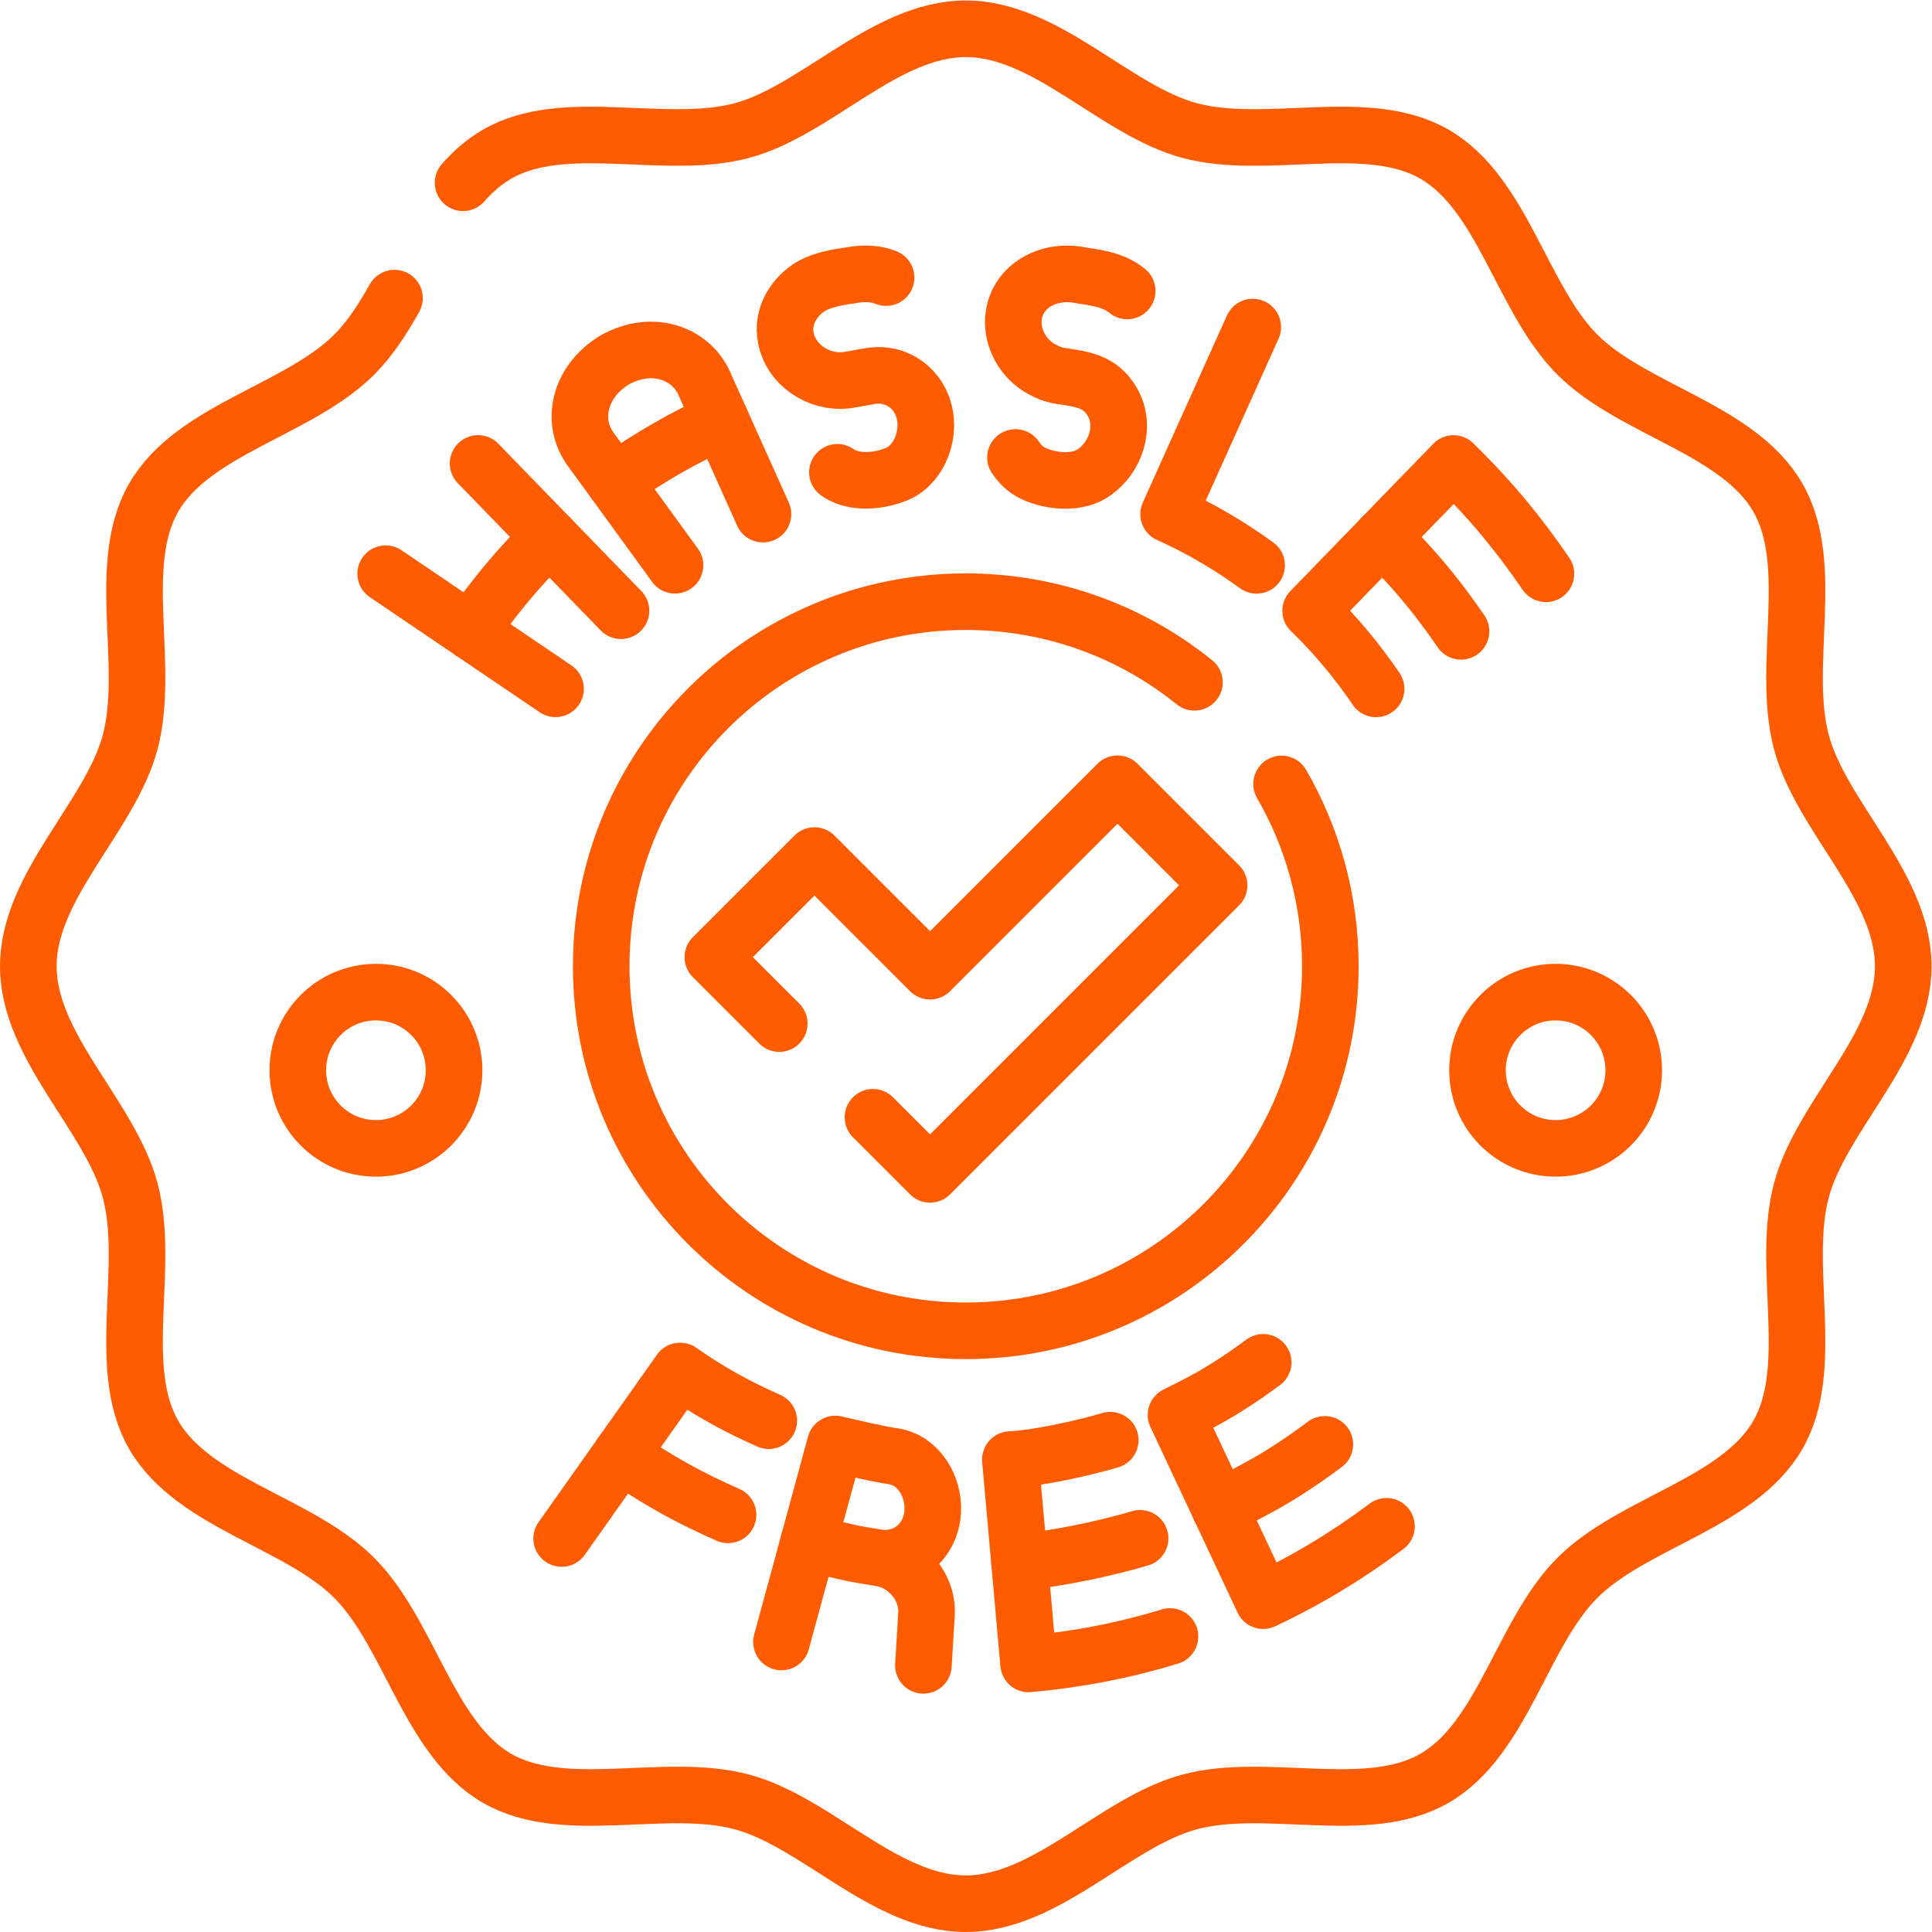<?xml version="1.0" encoding="UTF-8"?>
<svg xmlns="http://www.w3.org/2000/svg" xmlns:xlink="http://www.w3.org/1999/xlink" version="1.1" width="512" height="512" x="0" y="0" viewBox="0 0 682.667 682.667" style="enable-background:new 0 0 512 512" xml:space="preserve" class="">
  <g>
    <defs>
      <clipPath id="a">
        <path d="M0 512h512V0H0Z" fill="#ff5b01" opacity="1" data-original="#000000"></path>
      </clipPath>
    </defs>
    <path d="m0 0 15.136-15.136L91.75 61.479 64.822 88.406 15.136 38.72-15.51 69.365l-26.928-26.927 17.605-17.605" style="stroke-width:15;stroke-linecap:round;stroke-linejoin:round;stroke-miterlimit:10;stroke-dasharray:none;stroke-opacity:1" transform="matrix(1.333 0 0 -1.333 308.458 394.782)" fill="none" stroke="#ff5b01" stroke-width="15" stroke-linecap="round" stroke-linejoin="round" stroke-miterlimit="10" stroke-dasharray="none" stroke-opacity="" data-original="#000000" opacity="1"></path>
    <g clip-path="url(#a)" transform="matrix(1.333 0 0 -1.333 0 682.667)">
      <path d="M0 0c2.632 2.999 5.575 5.586 8.982 7.558 17.871 10.338 44.5.821 64.911 6.276 19.726 5.272 37.975 26.983 59.363 26.983 21.389 0 39.638-21.711 59.363-26.983 20.41-5.456 47.041 4.062 64.91-6.276 18.127-10.489 23.136-38.409 37.848-53.12 14.711-14.711 42.631-19.72 53.119-37.847 10.339-17.87.82-44.5 6.275-64.91 5.273-19.726 26.985-37.975 26.985-59.363 0-21.388-21.712-39.637-26.985-59.363-5.455-20.411 4.064-47.041-6.276-64.911-10.487-18.127-38.408-23.136-53.119-37.847-14.711-14.711-19.72-42.632-37.847-53.119-17.87-10.339-44.5-.821-64.91-6.276-19.725-5.273-37.975-26.984-59.363-26.984-21.388 0-39.638 21.711-59.363 26.984-20.411 5.456-47.04-4.063-64.911 6.276-18.127 10.488-23.135 38.408-37.846 53.119-14.712 14.712-42.632 19.721-53.119 37.848-10.34 17.87-.822 44.5-6.277 64.91-5.272 19.726-26.984 37.975-26.984 59.363 0 21.388 21.712 39.637 26.984 59.363 5.455 20.411-4.062 47.041 6.277 64.911 10.487 18.127 38.408 23.136 53.119 37.846 4.168 4.168 7.556 9.397 10.686 14.988" style="stroke-width:15;stroke-linecap:round;stroke-linejoin:round;stroke-miterlimit:10;stroke-dasharray:none;stroke-opacity:1" transform="translate(122.75 463.682)" fill="none" stroke="#ff5b01" stroke-width="15" stroke-linecap="round" stroke-linejoin="round" stroke-miterlimit="10" stroke-dasharray="none" stroke-opacity="" data-original="#000000" opacity="1"></path>
      <path d="m0 0-2.419 27.085c6.989.308 19.071 2.936 26.479 5.136" style="stroke-width:15;stroke-linecap:round;stroke-linejoin:round;stroke-miterlimit:10;stroke-dasharray:none;stroke-opacity:1" transform="translate(270.241 98.148)" fill="none" stroke="#ff5b01" stroke-width="15" stroke-linecap="round" stroke-linejoin="round" stroke-miterlimit="10" stroke-dasharray="none" stroke-opacity="" data-original="#000000" opacity="1"></path>
      <path d="M0 0c-12.197-3.739-24.786-6.153-37.473-7.275l-2.419 27.085c8.467.437 22.818 3.474 31.976 6.206" style="stroke-width:15;stroke-linecap:round;stroke-linejoin:round;stroke-miterlimit:10;stroke-dasharray:none;stroke-opacity:1" transform="translate(310.133 78.338)" fill="none" stroke="#ff5b01" stroke-width="15" stroke-linecap="round" stroke-linejoin="round" stroke-miterlimit="10" stroke-dasharray="none" stroke-opacity="" data-original="#000000" opacity="1"></path>
      <path d="m0 0-11.558 24.614c2.521 1.406 10.608 4.651 23.106 13.94" style="stroke-width:15;stroke-linecap:round;stroke-linejoin:round;stroke-miterlimit:10;stroke-dasharray:none;stroke-opacity:1" transform="translate(323.29 112.446)" fill="none" stroke="#ff5b01" stroke-width="15" stroke-linecap="round" stroke-linejoin="round" stroke-miterlimit="10" stroke-dasharray="none" stroke-opacity="" data-original="#000000" opacity="1"></path>
      <path d="M0 0c-10.164-7.647-21.134-14.285-32.684-19.706L-44.241 4.908c8.528 4.5 14.998 7.219 27.894 16.823" style="stroke-width:15;stroke-linecap:round;stroke-linejoin:round;stroke-miterlimit:10;stroke-dasharray:none;stroke-opacity:1" transform="translate(367.53 107.537)" fill="none" stroke="#ff5b01" stroke-width="15" stroke-linecap="round" stroke-linejoin="round" stroke-miterlimit="10" stroke-dasharray="none" stroke-opacity="" data-original="#000000" opacity="1"></path>
      <path d="m0 0 15.696 22.205c8.059-5.664 15.432-9.613 23.498-13.183" style="stroke-width:15;stroke-linecap:round;stroke-linejoin:round;stroke-miterlimit:10;stroke-dasharray:none;stroke-opacity:1" transform="translate(164.585 126.512)" fill="none" stroke="#ff5b01" stroke-width="15" stroke-linecap="round" stroke-linejoin="round" stroke-miterlimit="10" stroke-dasharray="none" stroke-opacity="" data-original="#000000" opacity="1"></path>
      <path d="m0 0 15.697 22.204c9.993-7.031 18.628-11.628 28.402-15.936" style="stroke-width:15;stroke-linecap:round;stroke-linejoin:round;stroke-miterlimit:10;stroke-dasharray:none;stroke-opacity:1" transform="translate(148.888 104.308)" fill="none" stroke="#ff5b01" stroke-width="15" stroke-linecap="round" stroke-linejoin="round" stroke-miterlimit="10" stroke-dasharray="none" stroke-opacity="" data-original="#000000" opacity="1"></path>
      <path d="M0 0c-8.442 1.396-5.104.728-18.615 3.914l7.136 26.24c13.57-3.197 15.535-3.267 15.434-3.251 6.543-1.018 10.793-7.895 10.391-14.711C14.029 6.831 10.75 2.003 5.371.407 3.691-.072 1.855-.286 0 0ZM0 0c1.854-.286 3.583-.825 5.131-1.716 4.616-2.595 7.893-7.668 7.565-13.234l-.825-13.571" style="stroke-width:15;stroke-linecap:round;stroke-linejoin:round;stroke-miterlimit:10;stroke-dasharray:none;stroke-opacity:1" transform="translate(232.901 99.203)" fill="none" stroke="#ff5b01" stroke-width="15" stroke-linecap="round" stroke-linejoin="round" stroke-miterlimit="10" stroke-dasharray="none" stroke-opacity="" data-original="#000000" opacity="1"></path>
      <path d="m0 0 7.137 26.239" style="stroke-width:15;stroke-linecap:round;stroke-linejoin:round;stroke-miterlimit:10;stroke-dasharray:none;stroke-opacity:1" transform="translate(207.15 76.877)" fill="none" stroke="#ff5b01" stroke-width="15" stroke-linecap="round" stroke-linejoin="round" stroke-miterlimit="10" stroke-dasharray="none" stroke-opacity="" data-original="#000000" opacity="1"></path>
      <path d="M0 0c8.223-14.215 12.929-30.718 12.929-48.321 0-53.372-43.267-96.639-96.639-96.639-53.372 0-96.639 43.267-96.639 96.639 0 53.373 43.267 96.639 96.639 96.639 22.952 0 44.035-8.002 60.612-21.367" style="stroke-width:15;stroke-linecap:round;stroke-linejoin:round;stroke-miterlimit:10;stroke-dasharray:none;stroke-opacity:1" transform="translate(339.715 304.32)" fill="none" stroke="#ff5b01" stroke-width="15" stroke-linecap="round" stroke-linejoin="round" stroke-miterlimit="10" stroke-dasharray="none" stroke-opacity="" data-original="#000000" opacity="1"></path>
      <path d="M0 0c-9.929-4.446-19.371-9.964-28.165-16.36l-6.396 8.798c-5.351 7.362-3.037 17.94 6.411 23.635l.001.001c9.976 5.581 20.177 1.72 23.692-6.151z" style="stroke-width:15;stroke-linecap:round;stroke-linejoin:round;stroke-miterlimit:10;stroke-dasharray:none;stroke-opacity:1" transform="translate(191.107 400.647)" fill="none" stroke="#ff5b01" stroke-width="15" stroke-linecap="round" stroke-linejoin="round" stroke-miterlimit="10" stroke-dasharray="none" stroke-opacity="" data-original="#000000" opacity="1"></path>
      <path d="m0 0-15.986 21.997c10.649 8.278 28.064 16.308 28.165 16.36L23.32 13.553" style="stroke-width:15;stroke-linecap:round;stroke-linejoin:round;stroke-miterlimit:10;stroke-dasharray:none;stroke-opacity:1" transform="translate(178.929 362.29)" fill="none" stroke="#ff5b01" stroke-width="15" stroke-linecap="round" stroke-linejoin="round" stroke-miterlimit="10" stroke-dasharray="none" stroke-opacity="" data-original="#000000" opacity="1"></path>
      <path d="m0 0 18.935 19.517C29.47 9.204 36.568.301 43.433-9.708" style="stroke-width:15;stroke-linecap:round;stroke-linejoin:round;stroke-miterlimit:10;stroke-dasharray:none;stroke-opacity:1" transform="translate(366.36 369.74)" fill="none" stroke="#ff5b01" stroke-width="15" stroke-linecap="round" stroke-linejoin="round" stroke-miterlimit="10" stroke-dasharray="none" stroke-opacity="" data-original="#000000" opacity="1"></path>
      <path d="M0 0a132.759 132.759 0 0 1-17.345 20.699L1.59 40.217c8.28-8.119 14.332-15.377 20.921-24.962" style="stroke-width:15;stroke-linecap:round;stroke-linejoin:round;stroke-miterlimit:10;stroke-dasharray:none;stroke-opacity:1" transform="translate(364.77 329.524)" fill="none" stroke="#ff5b01" stroke-width="15" stroke-linecap="round" stroke-linejoin="round" stroke-miterlimit="10" stroke-dasharray="none" stroke-opacity="" data-original="#000000" opacity="1"></path>
      <path d="m0 0 18.937-19.515a160.06 160.06 0 0 1-20.92-24.963l-22.511 15.256" style="stroke-width:15;stroke-linecap:round;stroke-linejoin:round;stroke-miterlimit:10;stroke-dasharray:none;stroke-opacity:1" transform="translate(126.733 389.274)" fill="none" stroke="#ff5b01" stroke-width="15" stroke-linecap="round" stroke-linejoin="round" stroke-miterlimit="10" stroke-dasharray="none" stroke-opacity="" data-original="#000000" opacity="1"></path>
      <path d="m0 0-22.51 15.256" style="stroke-width:15;stroke-linecap:round;stroke-linejoin:round;stroke-miterlimit:10;stroke-dasharray:none;stroke-opacity:1" transform="translate(147.259 329.54)" fill="none" stroke="#ff5b01" stroke-width="15" stroke-linecap="round" stroke-linejoin="round" stroke-miterlimit="10" stroke-dasharray="none" stroke-opacity="" data-original="#000000" opacity="1"></path>
      <path d="m0 0 18.937-19.516" style="stroke-width:15;stroke-linecap:round;stroke-linejoin:round;stroke-miterlimit:10;stroke-dasharray:none;stroke-opacity:1" transform="translate(145.669 369.76)" fill="none" stroke="#ff5b01" stroke-width="15" stroke-linecap="round" stroke-linejoin="round" stroke-miterlimit="10" stroke-dasharray="none" stroke-opacity="" data-original="#000000" opacity="1"></path>
      <path d="M0 0c-7.292 5.302-15.106 9.89-23.329 13.56l22.306 49.6" style="stroke-width:15;stroke-linecap:round;stroke-linejoin:round;stroke-miterlimit:10;stroke-dasharray:none;stroke-opacity:1" transform="translate(333.099 362.27)" fill="none" stroke="#ff5b01" stroke-width="15" stroke-linecap="round" stroke-linejoin="round" stroke-miterlimit="10" stroke-dasharray="none" stroke-opacity="" data-original="#000000" opacity="1"></path>
      <path d="M0 0c5.86-4.12 14.999-1.274 17.39.41 3.69 2.36 6.401 7.559 6.004 13.172-.539 7.578-6.875 13.106-14.483 11.961l-5.353-.945c-7.114-1.45-14.908 2.797-16.963 9.934-1.643 5.704 1.046 11.184 5.927 14.471 4.296 2.673 10.535 3.04 12.113 3.394 2.942.418 5.787.242 8.271-.778" style="stroke-width:15;stroke-linecap:round;stroke-linejoin:round;stroke-miterlimit:10;stroke-dasharray:none;stroke-opacity:1" transform="translate(221.978 386.931)" fill="none" stroke="#ff5b01" stroke-width="15" stroke-linecap="round" stroke-linejoin="round" stroke-miterlimit="10" stroke-dasharray="none" stroke-opacity="" data-original="#000000" opacity="1"></path>
      <path d="M0 0c.929-1.404 2.065-2.583 3.362-3.445 3.253-2.208 11.924-4.418 17.504-.485 5.73 4.026 8.505 12.187 4.828 18.613-2.525 4.394-6.094 5.739-11.039 6.517-1.966.433-4.202.203-7.788 2.256-4.716 2.6-7.8 7.965-7.413 13.311.59 8.151 8.51 12.941 16.798 11.701 4.031-.747 9.265-.959 13.365-4.32" style="stroke-width:15;stroke-linecap:round;stroke-linejoin:round;stroke-miterlimit:10;stroke-dasharray:none;stroke-opacity:1" transform="translate(269.18 390.863)" fill="none" stroke="#ff5b01" stroke-width="15" stroke-linecap="round" stroke-linejoin="round" stroke-miterlimit="10" stroke-dasharray="none" stroke-opacity="" data-original="#000000" opacity="1"></path>
      <path d="M0 0c0-11.438-9.271-20.709-20.708-20.709-11.438 0-20.709 9.271-20.709 20.709 0 11.437 9.271 20.708 20.709 20.708C-9.271 20.708 0 11.437 0 0Z" style="stroke-width:15;stroke-linecap:round;stroke-linejoin:round;stroke-miterlimit:10;stroke-dasharray:none;stroke-opacity:1" transform="translate(120.361 228.431)" fill="none" stroke="#ff5b01" stroke-width="15" stroke-linecap="round" stroke-linejoin="round" stroke-miterlimit="10" stroke-dasharray="none" stroke-opacity="" data-original="#000000" opacity="1"></path>
      <path d="M0 0c0-11.438 9.271-20.709 20.708-20.709 11.438 0 20.709 9.271 20.709 20.709 0 11.437-9.271 20.708-20.709 20.708C9.271 20.708 0 11.437 0 0Z" style="stroke-width:15;stroke-linecap:round;stroke-linejoin:round;stroke-miterlimit:10;stroke-dasharray:none;stroke-opacity:1" transform="translate(391.649 228.431)" fill="none" stroke="#ff5b01" stroke-width="15" stroke-linecap="round" stroke-linejoin="round" stroke-miterlimit="10" stroke-dasharray="none" stroke-opacity="" data-original="#000000" opacity="1"></path>
    </g>
  </g>
</svg>
